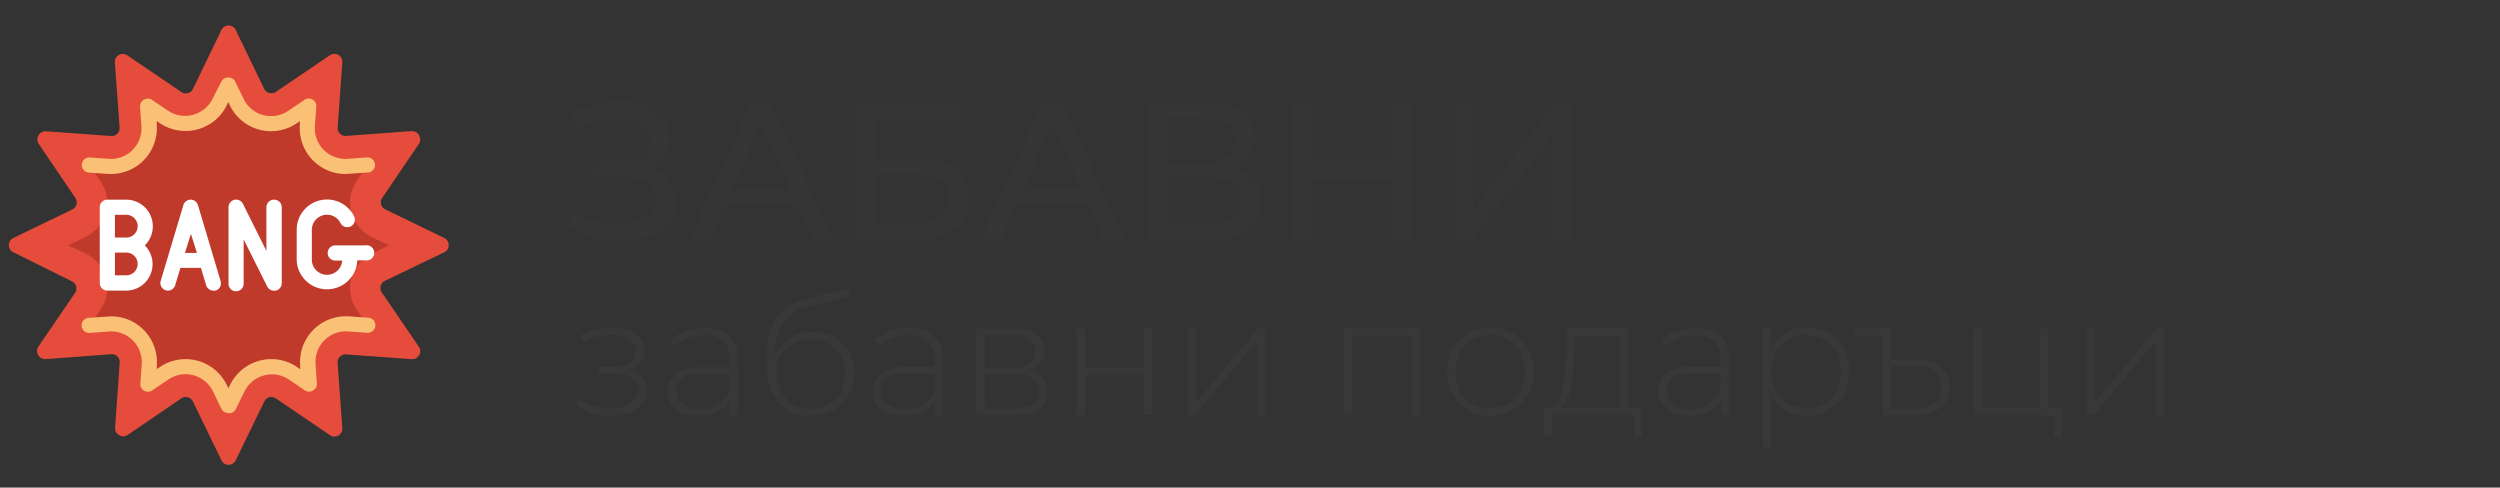 <svg id="Layer_1" data-name="Layer 1" xmlns="http://www.w3.org/2000/svg" width="417.68" height="81.47" viewBox="0 0 417.68 81.47"><rect x="0" y="0" width="417.68" height="81.47" fill="#333333" stroke="none"/><defs><style>.cls-1{fill:#353535;}.cls-2{fill:#383838;}.cls-3{fill:#e64c3c;}.cls-4{fill:#c03a2b;}.cls-5{fill:#fac176;}.cls-6{fill:#fff;}</style></defs><title>fun copy new</title><path class="cls-1" d="M94.88,37.57,96,35.15a10.74,10.74,0,0,0,3.32,1.77,12,12,0,0,0,3.61.6,10.64,10.64,0,0,0,3.31-.47,5.65,5.65,0,0,0,2.44-1.47,3.42,3.42,0,0,0,.91-2.42,3,3,0,0,0-1.42-2.68,7.24,7.24,0,0,0-3.94-.92H99.16V26.92H104a5.68,5.68,0,0,0,3.41-.9,2.92,2.92,0,0,0,1.23-2.5,3,3,0,0,0-.74-2,4.43,4.43,0,0,0-2-1.26,9,9,0,0,0-2.85-.44,12.4,12.4,0,0,0-3.25.42,12,12,0,0,0-3.2,1.39l-1-2.68A15.3,15.3,0,0,1,100,17.26a15,15,0,0,1,4.39-.29,11.07,11.07,0,0,1,3.84,1A7.44,7.44,0,0,1,110.94,20a4.84,4.84,0,0,1,1,3.09,5.09,5.09,0,0,1-.85,2.89A5.44,5.44,0,0,1,108.76,28a8.59,8.59,0,0,1-3.49.67l.13-.89a9.87,9.87,0,0,1,4,.74A6,6,0,0,1,112,30.54a5.33,5.33,0,0,1,.93,3.11,5.26,5.26,0,0,1-.85,3,6.91,6.91,0,0,1-2.3,2.15,10.68,10.68,0,0,1-3.3,1.26,14.1,14.1,0,0,1-3.87.26,16.28,16.28,0,0,1-4-.78A13.27,13.27,0,0,1,94.88,37.57Z"/><path class="cls-1" d="M115.2,40.05l10.36-22.87h3.24l10.39,22.87h-3.43l-9.25-21h1.3l-9.24,21Zm4.41-5.72.88-2.61h12.88l.95,2.61Z"/><path class="cls-1" d="M143.14,40.05V17.18h17.25V20h-14v6.53h7.12a9.8,9.8,0,0,1,6.21,1.7,6,6,0,0,1,2.12,4.93,6.15,6.15,0,0,1-2.3,5.14,10.57,10.57,0,0,1-6.59,1.79Zm3.24-2.58h6.43a7.16,7.16,0,0,0,4.3-1.08,3.69,3.69,0,0,0,1.45-3.17c0-2.76-1.91-4.15-5.75-4.15h-6.43Z"/><path class="cls-1" d="M163.86,40.05l10.36-22.87h3.23l10.39,22.87h-3.43l-9.25-21h1.31l-9.25,21Zm4.41-5.72.88-2.61H182l.94,2.61Z"/><path class="cls-1" d="M191.8,40.05V17.18h9.83a10,10,0,0,1,5.85,1.5,5,5,0,0,1,2.13,4.38,5,5,0,0,1-2,4.3,8.81,8.81,0,0,1-5.33,1.48l.59-1a9.73,9.73,0,0,1,5.87,1.52,5.19,5.19,0,0,1,2,4.43,5.46,5.46,0,0,1-2.14,4.59q-2.15,1.65-6.36,1.65ZM195,27.24h6.37a6,6,0,0,0,3.65-.94,3.27,3.27,0,0,0,1.26-2.78,3.29,3.29,0,0,0-1.26-2.81,6,6,0,0,0-3.65-.95H195Zm0,10.23h7.16a6.72,6.72,0,0,0,3.94-1,3.43,3.43,0,0,0,1.32-3,3.29,3.29,0,0,0-1.32-2.91,7,7,0,0,0-3.94-.91H195Z"/><path class="cls-1" d="M219.47,40.05h-3.26V17.18h3.26ZM232.9,29.86H219.15V27H232.9Zm-.29-12.68h3.27V40.05h-3.27Z"/><path class="cls-1" d="M243,40.05V17.18h3.24V34.82l13.52-17.64h3V40.05h-3.2V22.44L246,40.05Z"/><path class="cls-2" d="M98.88,69a7.68,7.68,0,0,1-2.69-1.45l.52-1a7.07,7.07,0,0,0,2.45,1.32,8.87,8.87,0,0,0,2.78.4,6.75,6.75,0,0,0,2.48-.42,3.72,3.72,0,0,0,1.65-1.14,2.48,2.48,0,0,0,.59-1.61,2.28,2.28,0,0,0-1.17-2,6.05,6.05,0,0,0-3.19-.72H100V61.3h2.28a6.26,6.26,0,0,0,2.07-.31,3.11,3.11,0,0,0,1.42-.9,2.2,2.2,0,0,0-.09-2.92,3.67,3.67,0,0,0-1.61-.93,7.93,7.93,0,0,0-2.26-.3,10,10,0,0,0-2.24.33,9.68,9.68,0,0,0-2.26.92l-.44-1.11a10.58,10.58,0,0,1,2.47-1,10.3,10.3,0,0,1,2.52-.37,8.66,8.66,0,0,1,3,.44,5,5,0,0,1,2.11,1.3,3.05,3.05,0,0,1,.13,3.92,4.33,4.33,0,0,1-1.78,1.23,6.73,6.73,0,0,1-2.52.45l.11-.45a6.72,6.72,0,0,1,3.88,1,3,3,0,0,1,1.37,2.62,3.33,3.33,0,0,1-.83,2.27A5.3,5.3,0,0,1,105,69a8.81,8.81,0,0,1-3.1.53A10.39,10.39,0,0,1,98.88,69Z"/><path class="cls-2" d="M116.77,69.46A7,7,0,0,1,114,69a4,4,0,0,1-1.81-1.46,3.81,3.81,0,0,1-.62-2.17,4,4,0,0,1,.51-2,3.7,3.7,0,0,1,1.71-1.47,7.47,7.47,0,0,1,3.19-.57h5.34v1.08H117a4.61,4.61,0,0,0-3.15.84,2.72,2.72,0,0,0-.91,2.08A2.68,2.68,0,0,0,114,67.49a4.65,4.65,0,0,0,3,.83,5.48,5.48,0,0,0,3.1-.83,4.84,4.84,0,0,0,1.87-2.42l.39,1a5.06,5.06,0,0,1-2,2.51A6.36,6.36,0,0,1,116.77,69.46Zm5.22-.11v-3.3l-.06-.5V60.1A4.08,4.08,0,0,0,120.84,57,4.48,4.48,0,0,0,117.63,56a7.52,7.52,0,0,0-2.79.52,7.41,7.41,0,0,0-2.21,1.32l-.7-1a7.78,7.78,0,0,1,2.62-1.52,9.46,9.46,0,0,1,3.19-.54,5.83,5.83,0,0,1,4.14,1.36,5.33,5.33,0,0,1,1.44,4.06v9.19Z"/><path class="cls-2" d="M135.29,69.49a7.38,7.38,0,0,1-3.09-.61,6,6,0,0,1-2.28-1.81,8.46,8.46,0,0,1-1.43-2.95,17.06,17.06,0,0,1-.06-8,9.82,9.82,0,0,1,1.18-2.75,7.3,7.3,0,0,1,1.68-1.84,9,9,0,0,1,2-1.16,12.46,12.46,0,0,1,2-.65l6.41-1.53.22,1.31L135.79,51c-.42.12-.92.26-1.48.44a7.16,7.16,0,0,0-1.72.8A6.13,6.13,0,0,0,131,53.7a7.83,7.83,0,0,0-1.19,2.46,12.75,12.75,0,0,0-.46,3.72,5.94,5.94,0,0,0,0,.67c0,.16,0,.34.07.54s.06.48.1.85l-.64-.34A6.89,6.89,0,0,1,130,58.38a6.48,6.48,0,0,1,2.39-2.17,7.11,7.11,0,0,1,3.33-.77,7.32,7.32,0,0,1,3.6.87,6.3,6.3,0,0,1,2.46,2.45,7.22,7.22,0,0,1,.89,3.62,7.32,7.32,0,0,1-.91,3.67,6.44,6.44,0,0,1-2.55,2.52A7.79,7.79,0,0,1,135.29,69.49Zm.23-1.19a5.67,5.67,0,0,0,2.95-.77,5.34,5.34,0,0,0,2-2.09,6.28,6.28,0,0,0,.72-3,5.94,5.94,0,0,0-.72-3,5.16,5.16,0,0,0-2-2,5.9,5.9,0,0,0-3-.73,6,6,0,0,0-3,.72,5.15,5.15,0,0,0-2,2,5.84,5.84,0,0,0-.73,3,6.18,6.18,0,0,0,.74,3,5.54,5.54,0,0,0,5,2.89Z"/><path class="cls-2" d="M151,69.46a7,7,0,0,1-2.79-.51,4,4,0,0,1-1.81-1.46,3.88,3.88,0,0,1-.62-2.17,4,4,0,0,1,.51-2A3.7,3.7,0,0,1,148,61.84a7.5,7.5,0,0,1,3.19-.57h5.34v1.08h-5.31a4.61,4.61,0,0,0-3.15.84,2.71,2.71,0,0,0-.9,2.08,2.68,2.68,0,0,0,1.05,2.22,4.68,4.68,0,0,0,3,.83,5.45,5.45,0,0,0,3.1-.83,4.91,4.91,0,0,0,1.88-2.42l.38,1a5,5,0,0,1-2,2.51A6.36,6.36,0,0,1,151,69.46Zm5.22-.11v-3.3l-.05-.5V60.1A4.08,4.08,0,0,0,155,57,4.47,4.47,0,0,0,151.82,56a7.52,7.52,0,0,0-2.79.52,7.41,7.41,0,0,0-2.21,1.32l-.69-1a7.64,7.64,0,0,1,2.61-1.52,9.5,9.5,0,0,1,3.19-.54,5.83,5.83,0,0,1,4.14,1.36,5.33,5.33,0,0,1,1.44,4.06v9.19Z"/><path class="cls-2" d="M163.15,69.35V54.85h6.11a6.63,6.63,0,0,1,3.78.95,3.1,3.1,0,0,1,1.39,2.75,3,3,0,0,1-1.35,2.69,6.08,6.08,0,0,1-3.48.92l.39-.42a6,6,0,0,1,3.74.95,3.31,3.31,0,0,1,1.2,2.77,3.4,3.4,0,0,1-1.35,2.88,7,7,0,0,1-4.15,1Zm1.36-7.89h4.67a5,5,0,0,0,2.85-.69,2.34,2.34,0,0,0,1-2.06,2.32,2.32,0,0,0-1-2,5.13,5.13,0,0,0-2.85-.68h-4.67Zm0,6.75h4.89a5.85,5.85,0,0,0,3.08-.66,2.34,2.34,0,0,0,1.06-2.14,2.51,2.51,0,0,0-.93-2.18,5.1,5.1,0,0,0-3-.68h-5.11Z"/><path class="cls-2" d="M179.87,69.35V54.85h1.39v6.61h9.83V54.85h1.39v14.5h-1.39V62.69h-9.83v6.66Z"/><path class="cls-2" d="M198.48,69.35V54.85h1.39V67.21L210.2,54.85h1.23v14.5H210V57L199.71,69.35Z"/><path class="cls-2" d="M224.56,69.35V54.85h12.67v14.5h-1.39V55.69l.39.41H225.56l.39-.41V69.35Z"/><path class="cls-2" d="M249,69.46a7.23,7.23,0,0,1-3.71-.94,7,7,0,0,1-2.58-2.61,8.06,8.06,0,0,1,0-7.63,7,7,0,0,1,2.58-2.59,7.74,7.74,0,0,1,7.43,0,6.9,6.9,0,0,1,2.58,2.59,8.14,8.14,0,0,1,0,7.63,6.88,6.88,0,0,1-2.58,2.61A7.29,7.29,0,0,1,249,69.46Zm0-1.25a5.92,5.92,0,0,0,3-.76,5.38,5.38,0,0,0,2.08-2.15,7.22,7.22,0,0,0,0-6.41A5.39,5.39,0,0,0,252,56.76a5.93,5.93,0,0,0-3-.77,5.86,5.86,0,0,0-3,.77,5.53,5.53,0,0,0-2.08,2.13,7.06,7.06,0,0,0,0,6.41A5.52,5.52,0,0,0,246,67.45,5.86,5.86,0,0,0,249,68.21Z"/><path class="cls-2" d="M258,73V68.13h16.36V73h-1.31V69.35H259.34V73Zm12.63-4.27V56.1h-7.55l-.17,3.61c0,1-.1,2-.19,3a18.22,18.22,0,0,1-.45,2.77,5.86,5.86,0,0,1-.84,2,1.92,1.92,0,0,1-1.41.87l-1.39-.31a1.61,1.61,0,0,0,1.45-.65,5.09,5.09,0,0,0,.86-1.93,19.73,19.73,0,0,0,.46-2.77c.1-1,.18-2.08.23-3.15l.2-4.78H272V68.69Z"/><path class="cls-2" d="M282.31,69.46a7,7,0,0,1-2.79-.51,4,4,0,0,1-1.81-1.46,3.88,3.88,0,0,1-.62-2.17,4,4,0,0,1,.51-2,3.7,3.7,0,0,1,1.71-1.47,7.47,7.47,0,0,1,3.19-.57h5.34v1.08h-5.31a4.61,4.61,0,0,0-3.15.84,2.71,2.71,0,0,0-.9,2.08,2.68,2.68,0,0,0,1,2.22,4.67,4.67,0,0,0,3,.83,5.48,5.48,0,0,0,3.1-.83,4.84,4.84,0,0,0,1.87-2.42l.39,1a5.06,5.06,0,0,1-2,2.51A6.36,6.36,0,0,1,282.31,69.46Zm5.22-.11v-3.3l-.06-.5V60.1A4.08,4.08,0,0,0,286.38,57,4.47,4.47,0,0,0,283.17,56a7.52,7.52,0,0,0-2.79.52,7.41,7.41,0,0,0-2.21,1.32l-.69-1a7.64,7.64,0,0,1,2.61-1.52,9.46,9.46,0,0,1,3.19-.54,5.83,5.83,0,0,1,4.14,1.36,5.33,5.33,0,0,1,1.44,4.06v9.19Z"/><path class="cls-2" d="M294.53,74.74V54.85h1.33V59.6l-.22,2.53.28,2.53V74.74Zm7.28-5.28a6.73,6.73,0,0,1-3.46-.89A6.45,6.45,0,0,1,295.9,66a9,9,0,0,1,0-7.86,6.45,6.45,0,0,1,2.45-2.54,6.83,6.83,0,0,1,3.46-.89,7.29,7.29,0,0,1,3.68.93,6.71,6.71,0,0,1,2.55,2.6,8.37,8.37,0,0,1,0,7.67,6.68,6.68,0,0,1-2.55,2.59A7.29,7.29,0,0,1,301.81,69.46Zm-.09-1.25a5.92,5.92,0,0,0,3-.76,5.5,5.5,0,0,0,2.1-2.15,7.14,7.14,0,0,0,0-6.41,5.51,5.51,0,0,0-2.1-2.13,5.93,5.93,0,0,0-3-.77,5.83,5.83,0,0,0-3,.77,5.56,5.56,0,0,0-2.09,2.13,7.14,7.14,0,0,0,0,6.41,5.54,5.54,0,0,0,2.09,2.15A5.82,5.82,0,0,0,301.72,68.21Z"/><path class="cls-2" d="M320.31,60.08a6,6,0,0,1,4,1.18,4.21,4.21,0,0,1,1.37,3.37,4.27,4.27,0,0,1-1.47,3.51A6.58,6.58,0,0,1,320,69.35h-5.41V56.1h-4.64V54.85h6v5.23ZM320,68.24a4.93,4.93,0,0,0,3.22-.9,3.34,3.34,0,0,0,1.09-2.71q0-3.46-4.31-3.47H316v7.08Z"/><path class="cls-2" d="M329.75,69.35V54.85h1.39V68.13h9.61V54.85h1.39v14.5ZM343.22,73v-3.8l.39.19h-2.86V68.13h3.81V73Z"/><path class="cls-2" d="M348.61,69.35V54.85H350V67.21l10.33-12.36h1.22v14.5h-1.39V57L349.83,69.35Z"/><g id="Page-1"><path id="Shape" class="cls-3" d="M39.37,5l4.77,9.84a1.32,1.32,0,0,0,.85.7,1.35,1.35,0,0,0,1.09-.18l9.05-6.14a1.33,1.33,0,0,1,1.4-.05,1.32,1.32,0,0,1,.66,1.24l-.78,10.91a1.32,1.32,0,0,0,.38,1,1.36,1.36,0,0,0,1,.39l10.91-.8A1.33,1.33,0,0,1,70,22.6a1.31,1.31,0,0,1,0,1.41l-6.14,9.05a1.35,1.35,0,0,0-.18,1.09,1.31,1.31,0,0,0,.7.84l9.84,4.77a1.33,1.33,0,0,1,0,2.39L64.3,46.92a1.28,1.28,0,0,0-.7.85,1.29,1.29,0,0,0,.18,1.08l6.14,9A1.33,1.33,0,0,1,68.73,60l-10.91-.79A1.33,1.33,0,0,0,56.4,60.6l.79,10.9a1.32,1.32,0,0,1-2.06,1.2l-9.05-6.14A1.36,1.36,0,0,0,45,66.37a1.34,1.34,0,0,0-.85.71l-4.77,9.83a1.32,1.32,0,0,1-2.38,0l-4.77-9.84a1.35,1.35,0,0,0-.85-.7,1.33,1.33,0,0,0-1.08.18l-9,6.14a1.31,1.31,0,0,1-1.41,0,1.34,1.34,0,0,1-.66-1.24L20,60.59a1.31,1.31,0,0,0-1.41-1.41L7.64,60a1.33,1.33,0,0,1-1.24-.66,1.31,1.31,0,0,1,0-1.41l6.14-9a1.33,1.33,0,0,0,.18-1.08,1.3,1.3,0,0,0-.7-.85L2.23,42.15a1.33,1.33,0,0,1,0-2.39L12.07,35a1.31,1.31,0,0,0,.7-.84,1.35,1.35,0,0,0-.18-1.09L6.45,24a1.31,1.31,0,0,1,0-1.41,1.33,1.33,0,0,1,1.24-.66l10.91.8a1.36,1.36,0,0,0,1-.39,1.32,1.32,0,0,0,.38-1l-.79-10.91a1.34,1.34,0,0,1,.66-1.24,1.35,1.35,0,0,1,1.41.05l9.05,6.14a1.33,1.33,0,0,0,1.93-.52L37,5a1.32,1.32,0,0,1,2.38,0Z"/><path class="cls-4" d="M36.78,64.86a6.4,6.4,0,0,0-9.34-2.5l-2.66,1.81L25,61a6.39,6.39,0,0,0-6.37-6.85h-.19L15,54.36l1.81-2.66a6.4,6.4,0,0,0-2.5-9.34L11.37,41l2.9-1.41a6.37,6.37,0,0,0,2.5-9.33L15,27.55l3.39.25h.29A6.37,6.37,0,0,0,25,21l-.23-3.22,2.67,1.81A6.33,6.33,0,0,0,31,20.65a6.43,6.43,0,0,0,5.75-3.6l1.4-2.9,1.41,2.9a6.39,6.39,0,0,0,9.33,2.5l2.66-1.81L51.35,21a6.4,6.4,0,0,0,6.37,6.85h.19l3.49-.26-1.81,2.67a6.39,6.39,0,0,0,2.5,9.33L65,41l-2.9,1.4a6.39,6.39,0,0,0-2.5,9.33l1.81,2.67L58,54.11h-.28A6.39,6.39,0,0,0,51.35,61l.24,3.22-2.67-1.81a6.39,6.39,0,0,0-9.33,2.5l-1.41,2.9Z"/><path class="cls-5" d="M57.72,29.07a7.65,7.65,0,0,1-7.62-8.2l0-.62-.51.34a7.64,7.64,0,0,1-11.19-3l-.26-.55-.26.55a7.6,7.6,0,0,1-2.85,3.15,7.71,7.71,0,0,1-8.34-.17l-.5-.34,0,.64a7.67,7.67,0,0,1-7.63,8.2l-.34,0-3.41-.24a1.28,1.28,0,0,1-1.14-1.35,1.26,1.26,0,0,1,1.31-1.17l3.65.25a5.13,5.13,0,0,0,5-5.49l-.23-3.22a1.27,1.27,0,0,1,.63-1.18,1.25,1.25,0,0,1,1.34,0l2.67,1.8a5.09,5.09,0,0,0,5.57.11,5,5,0,0,0,1.91-2.1L37,13.6a1.31,1.31,0,0,1,2.28,0l1.41,2.9a5.1,5.1,0,0,0,7.49,2l2.66-1.79a1.26,1.26,0,0,1,2,1.14l-.23,3.21a5.12,5.12,0,0,0,5.1,5.49h.18l3.4-.25a1.26,1.26,0,0,1,.19,2.52Z"/><path class="cls-5" d="M38.18,69A1.28,1.28,0,0,1,37,68.31l-1.4-2.9a5.15,5.15,0,0,0-3.29-2.72,5.09,5.09,0,0,0-4.2.73l-2.66,1.79a1.26,1.26,0,0,1-2-1.13l.23-3.22a5.13,5.13,0,0,0-5.11-5.49h-.18l-3.4.25a1.26,1.26,0,0,1-.18-2.52l3.76-.25a7.65,7.65,0,0,1,7.63,8.2l0,.62.5-.34a7.64,7.64,0,0,1,11.19,3l.27.55.26-.55A7.71,7.71,0,0,1,45.34,60a7.58,7.58,0,0,1,4.3,1.33l.51.35,0-.64a7.65,7.65,0,0,1,7.63-8.2l.34,0,3.42.24a1.26,1.26,0,0,1-.18,2.52l-3.64-.25a5.12,5.12,0,0,0-5,5.49l.22,3.22a1.25,1.25,0,0,1-.63,1.18,1.27,1.27,0,0,1-1.34,0l-2.67-1.8a5,5,0,0,0-2.87-.9,5.15,5.15,0,0,0-4.61,2.9l-1.41,2.89a1.26,1.26,0,0,1-1.14.72Z"/><path class="cls-6" d="M25.53,37.79a4.44,4.44,0,0,0-4.43-4.43H17.93a1.26,1.26,0,0,0-1.26,1.27V47.28a1.26,1.26,0,0,0,1.26,1.27H21.1A4.42,4.42,0,0,0,24.19,41,4.45,4.45,0,0,0,25.53,37.79ZM23,44.12A1.9,1.9,0,0,1,21.1,46H19.2v-3.8h1.9A1.9,1.9,0,0,1,23,44.12Zm-3.8-4.43v-3.8h1.9a1.9,1.9,0,0,1,0,3.8Z"/><path class="cls-6" d="M33.07,34.26a1.27,1.27,0,0,0-2.43,0L26.85,46.92a1.27,1.27,0,0,0,1.5,1.6,1.28,1.28,0,0,0,.92-.87l.87-2.9h3.43l.87,2.9a1.27,1.27,0,0,0,1.21.9,1.42,1.42,0,0,0,.36,0,1.26,1.26,0,0,0,.85-1.58Zm-2.17,8,1-3.19,1,3.19Z"/><path class="cls-6" d="M45.78,33.36a1.27,1.27,0,0,0-1.27,1.27v7.29l-3.92-7.86a1.27,1.27,0,0,0-2.41.57V47.28a1.27,1.27,0,1,0,2.53,0V40l3.93,7.86a1.26,1.26,0,0,0,1.14.7l.29,0a1.27,1.27,0,0,0,1-1.24V34.63A1.26,1.26,0,0,0,45.78,33.36Z"/><path class="cls-6" d="M61,41H55.9a1.27,1.27,0,0,0,0,2.53h1.27a2.54,2.54,0,0,1-5.07,0V38.42a2.53,2.53,0,0,1,4.81-1.11,1.27,1.27,0,0,0,2.28-1.11,5.06,5.06,0,0,0-9.62,2.22v5.07a5.07,5.07,0,0,0,10.13,0H61A1.27,1.27,0,1,0,61,41Z"/></g></svg>